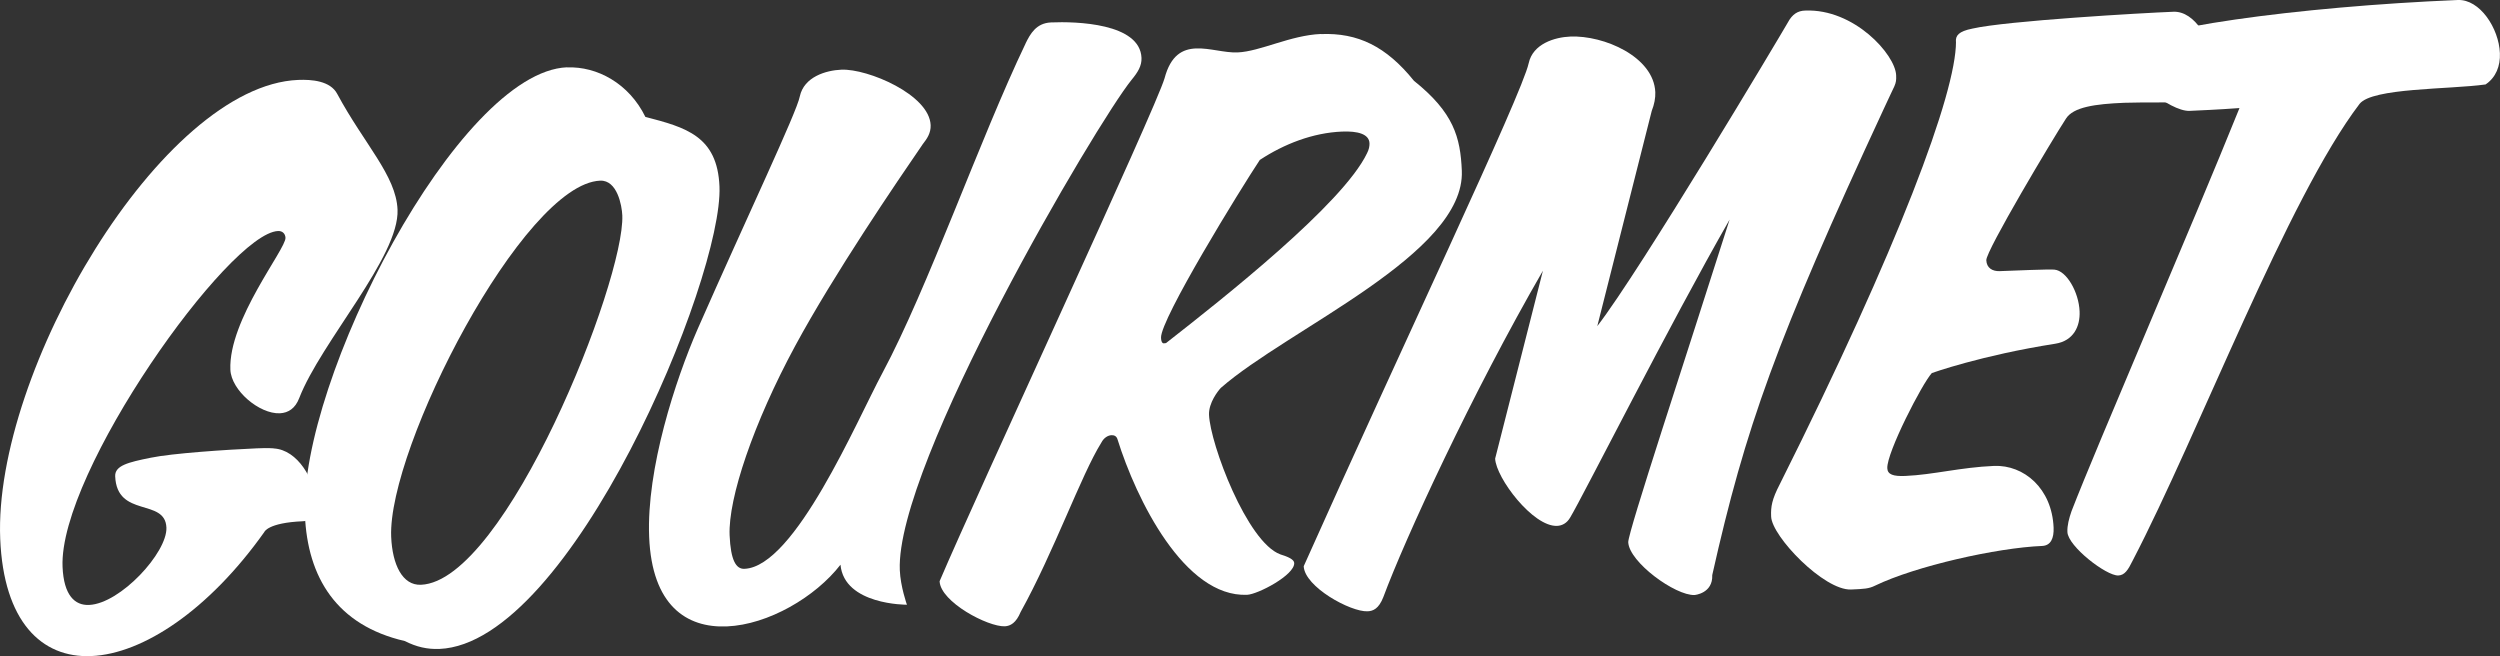 <?xml version="1.0" encoding="UTF-8"?><svg id="_レイヤー_1" xmlns="http://www.w3.org/2000/svg" viewBox="0 0 231.8 60.85"><rect x="0" y="0" width="231.8" height="60.85" fill="#333333" stroke="none"/><defs><style>.cls-1{fill:#fff;stroke-width:0px;}</style></defs><path class="cls-1" d="M25.37,41.58c2.25.11,3.82,2.95,3.9,4.92.04.99-.32,1.8-1.18,1.83-3.3.14-3.59,1.01-3.59,1.01-5.12,7.21-11.23,11.29-16.04,11.49C3.84,61.03.33,57.61.02,49.96-.62,34.46,14.99,7.93,27.65,7.41c1.25-.05,2.98.08,3.62,1.3,2.5,4.65,5.46,7.57,5.59,10.73.18,4.35-7.09,12.25-9.12,17.48-.36.94-1,1.36-1.79,1.4-1.91.08-4.51-2.13-4.59-4.04-.19-4.62,5.15-11.18,5.11-12.23-.02-.39-.29-.65-.69-.63-4.55.19-20.35,22.37-19.98,31.14.11,2.64,1.14,3.59,2.46,3.53,2.9-.12,7.26-4.86,7.17-7.17-.11-2.77-4.59-.87-4.75-4.76-.04-.99,1.2-1.3,3.3-1.72,1.96-.41,7.04-.75,9.81-.87.53-.02.99-.04,1.58,0Z"/><path class="cls-1" d="M52.58,6.25c2.77-.11,5.74,1.48,7.26,4.59,3.74.97,6.68,1.77,6.87,6.45.35,8.51-13.77,42.38-25.97,42.88-1.12.04-2.12-.18-3.2-.73-6.33-1.46-9.03-5.9-9.27-11.71-.51-12.46,14.22-41.08,24.31-41.49ZM57.7,19.97c-.04-.92-.47-3.28-2.05-3.22-7.12.29-19.72,24.79-19.38,33.03.11,2.57,1.04,4.51,2.76,4.44,7.85-.32,18.92-28.19,18.67-34.26Z"/><path class="cls-1" d="M95.09,4.03c.43-.88.98-1.89,2.36-1.95,2.31-.1,8.26.06,8.39,3.29.03.73-.34,1.33-.91,2.02-3.27,4.03-21.91,35.65-21.5,45.47.06,1.52.66,3.21.66,3.21,0,0-5.81.04-6.16-3.71-2.32,3-6.71,5.56-10.53,5.72-3.76.16-6.95-1.96-7.21-8.29-.26-6.33,2.44-14.56,4.49-19.27,4.59-10.43,9.21-20.13,9.48-21.59.39-1.8,2.41-2.41,3.86-2.47,2.44-.1,8.15,2.31,8.27,5.14.03.73-.34,1.27-.72,1.75-2.43,3.54-8.22,12.03-11.84,18.72-3.87,7.16-6.22,14.13-6.08,17.56.1,2.31.59,3.15,1.38,3.11,4.68-.19,10.4-13.71,12.79-18.16,4.23-7.9,9.01-21.64,13.27-30.54Z"/><path class="cls-1" d="M122.47,3.16c3.43-.14,6.06,1.14,8.63,4.33,3.69,2.95,4.31,5.24,4.44,8.34.32,7.71-16.11,14.67-22.35,20.14-.25.27-1.13,1.37-1.09,2.49.11,2.71,3.53,11.81,6.61,12.94.74.23,1.27.47,1.29.8.05,1.12-3.38,2.91-4.37,2.95-5.8.24-10.27-8.82-12.02-14.43-.08-.26-.28-.38-.54-.37-.33.01-.72.23-.96.7-1.86,2.98-4.4,10.15-7.48,15.7-.42,1.01-.94,1.29-1.46,1.32-1.58.06-5.97-2.26-6.05-4.18,3.55-8.34,20.05-43.83,20.86-46.64.57-2.14,1.67-2.71,2.92-2.76s2.66.42,3.85.37c2.11-.09,4.89-1.59,7.72-1.71ZM107.93,31.83c.07,0,.2,0,.26-.08,5.18-4.05,16.31-12.83,18.56-17.54.18-.34.24-.67.23-.93-.04-.86-1.1-1.14-2.55-1.08-2.7.11-5.37,1.15-7.62,2.63-1.8,2.71-9.23,14.78-9.16,16.49.01.33.09.52.29.52Z"/><path class="cls-1" d="M138.63,42.52l4.43-17.42c-6.6,11.43-12.78,24.83-14.8,30.27-.42,1.07-.94,1.29-1.46,1.31-1.58.07-5.84-2.27-5.92-4.18,8.89-19.92,20.25-43.77,20.86-46.64.39-1.8,2.41-2.41,3.86-2.47,3.1-.13,7.74,1.86,7.88,5.16.02.53-.09,1.13-.33,1.73l-5.05,19.96c4.01-5.19,16.92-26.85,17.66-28.14.43-.81.95-1.1,1.61-1.12,4.55-.19,8.36,4.08,8.44,5.99.04.92-.1.8-1.13,3.09-10.01,21.55-12.85,29.59-15.92,43.26.07,1.71-1.64,1.85-1.64,1.85-1.78.07-6.07-3.05-6.15-4.9.02-1.06,5.19-16.66,9.4-29.91-5.54,9.67-13.6,25.66-14.78,27.62-.31.54-.76.76-1.22.78-2.24.09-5.67-4.46-5.74-6.24Z"/><path class="cls-1" d="M181.35,3.84c-.02-.53.23-.93,1.54-1.19,3.14-.72,15.79-1.45,18.63-1.56,1.98-.08,3.61,2.69,3.71,5.13.05,1.32-.36,2.59-1.39,3.23-1.85.08-5.28.02-6.87.08-2.7.11-4.74.39-5.42,1.48-1.24,1.9-7.42,12.26-7.38,13.12.03.72.57,1.03,1.23,1.01,1.32-.05,4.62-.19,5.08-.14,1.13.09,2.27,2.09,2.34,3.87.06,1.38-.55,2.73-2.25,3-6.89,1.08-11.45,2.72-11.45,2.72-.89.96-4.19,7.37-4.13,8.82.02.59.56.77,1.68.72,2.57-.11,5.12-.8,8.22-.93,2.77-.11,5.37,2.09,5.52,5.72.04.99-.26,1.66-1.05,1.7-4.22.17-11.75,1.87-15.5,3.68-.58.29-1.04.31-2.23.36-2.51.1-7.34-4.92-7.41-6.76-.04-.92.07-1.59.8-3,11.04-22.06,16.34-36.27,16.34-41.03Z"/><path class="cls-1" d="M207.63,10.02c-2.04.15-3.56.21-4.61.26-1.85.08-6.08-3.38-6.16-5.23,0-.2.05-.33.11-.47.98-1.89,16.15-3.97,30.92-4.58,2.04-.08,3.81,2.62,3.9,4.93.05,1.19-.37,2.26-1.33,2.9-3.35.47-10.49.3-11.68,1.8-6.7,8.8-14.92,30.6-21.04,42.35-.43.88-.74,1.35-1.33,1.38-1.12.04-4.67-2.71-4.72-4.03-.03-.59.15-1.26.38-1.93,2.33-6.04,11.13-26.35,15.57-37.37Z"/></svg>